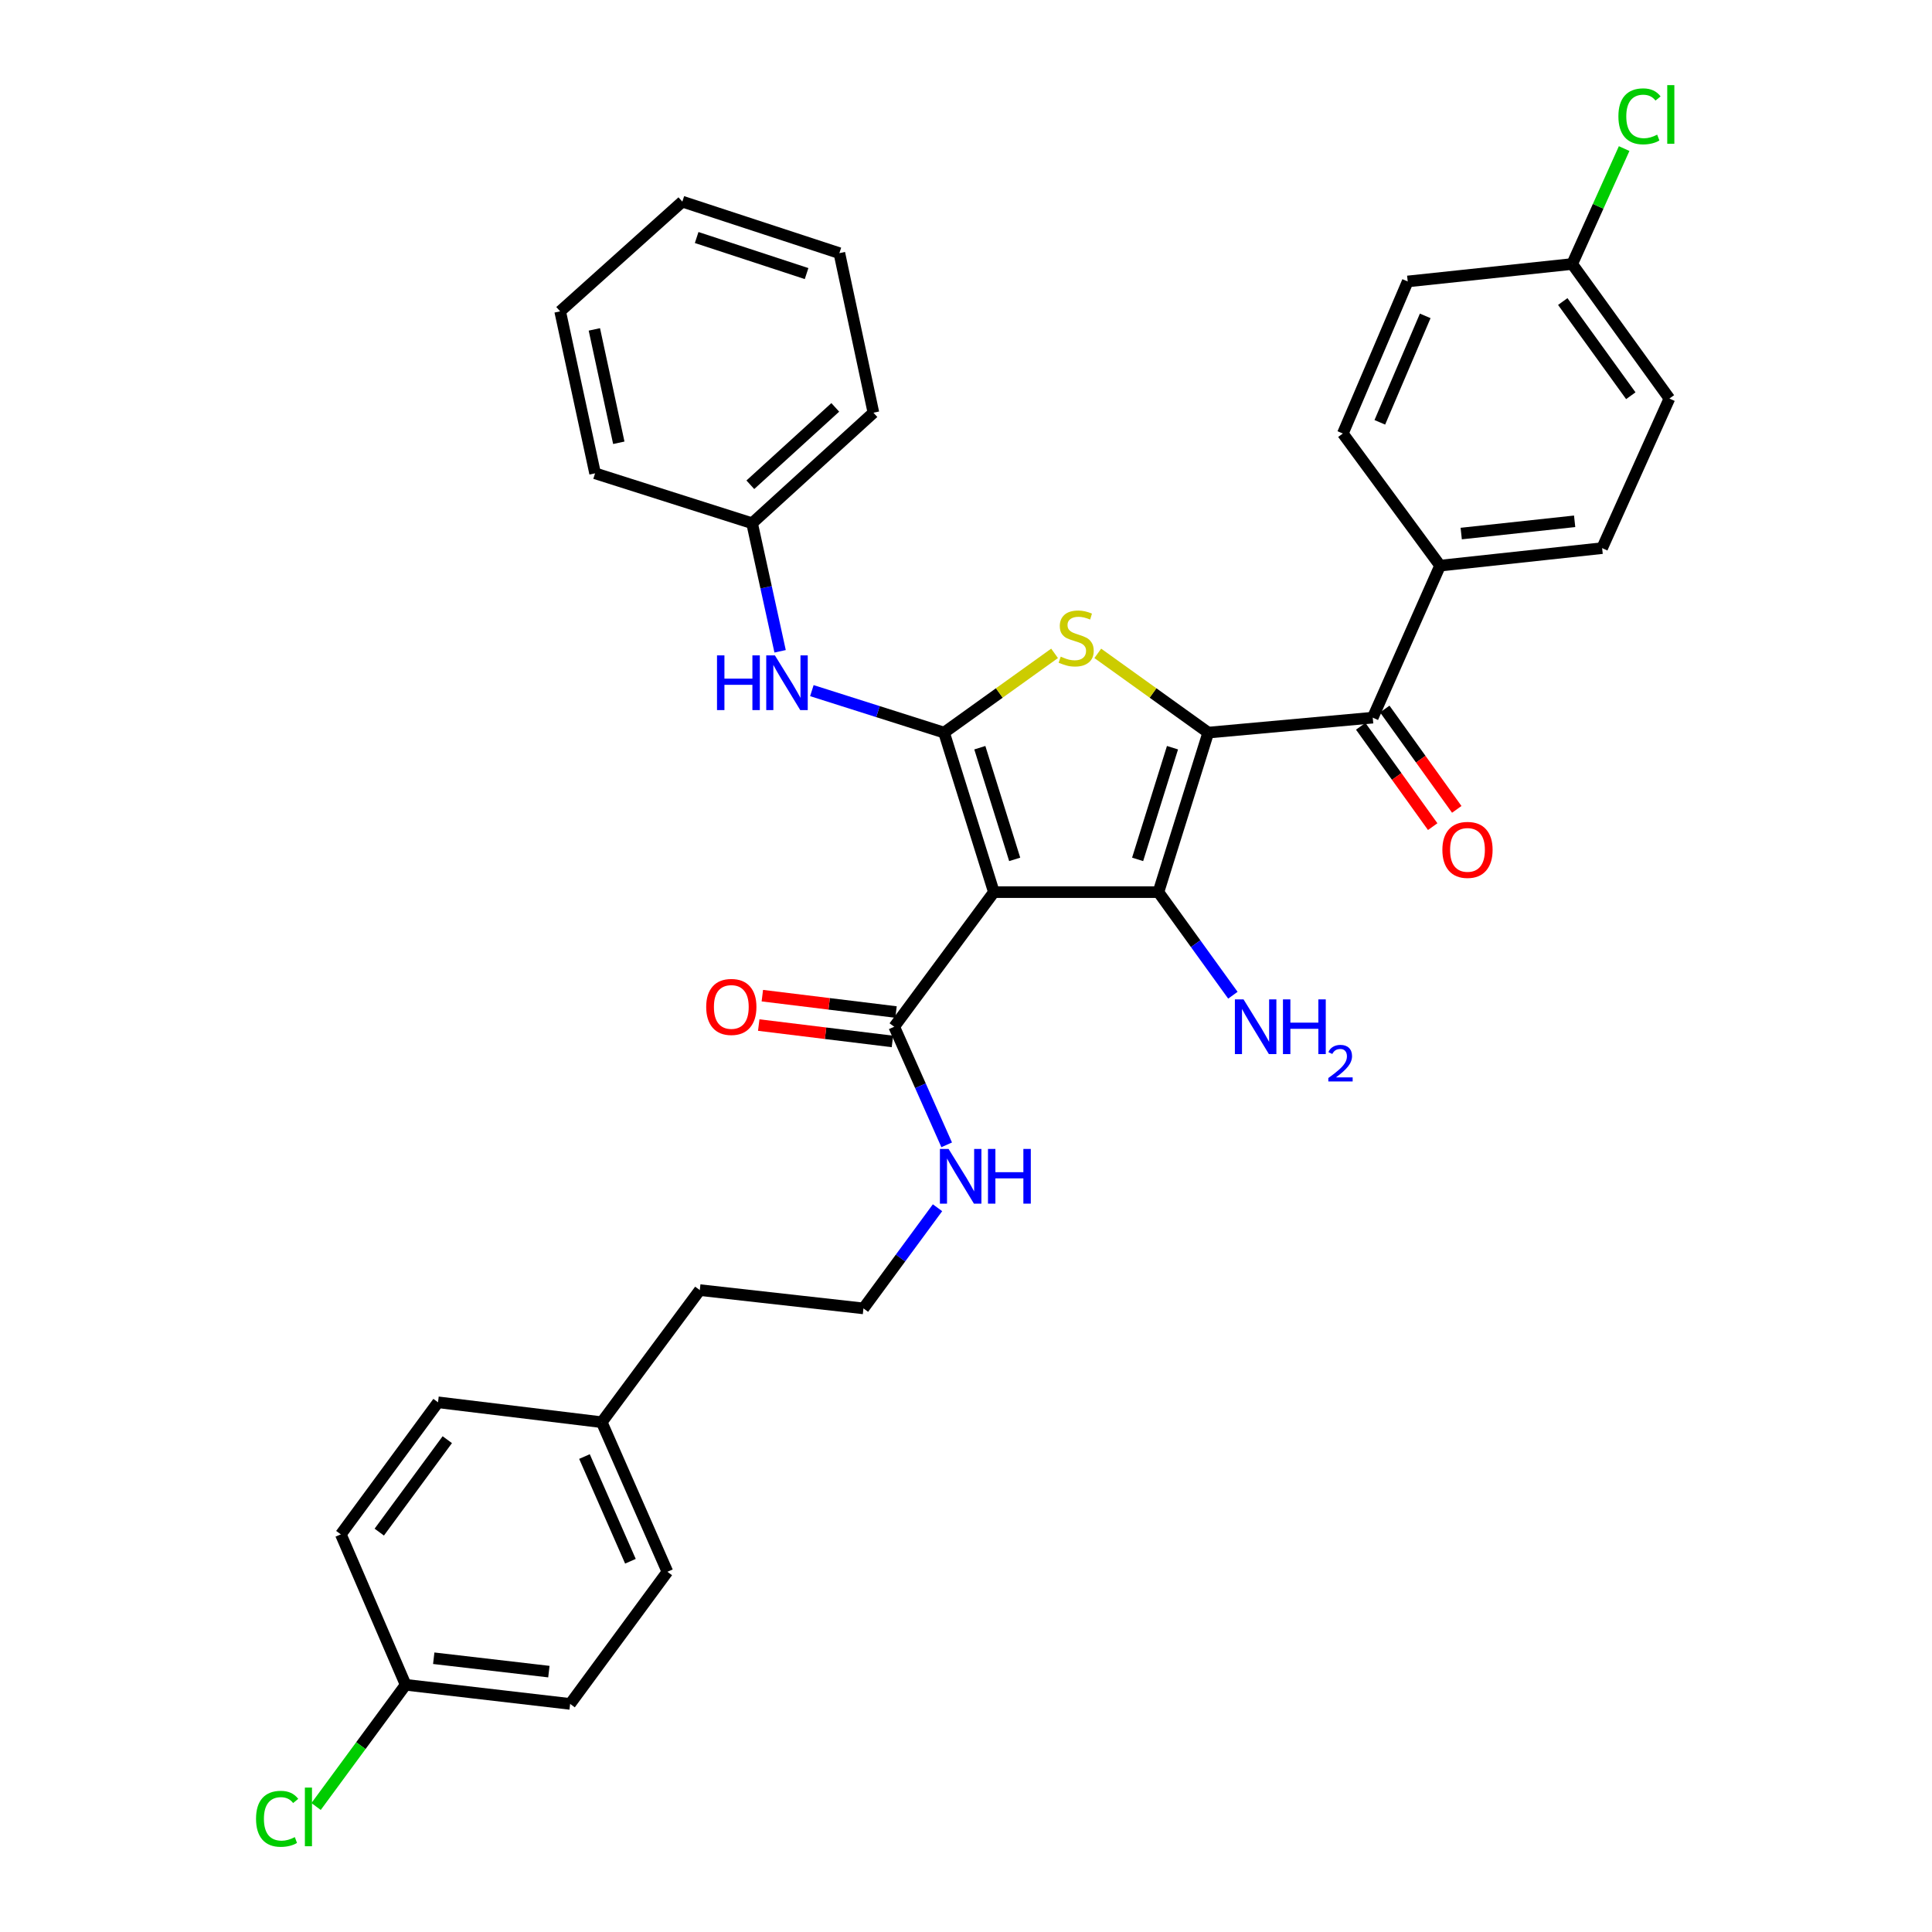 <?xml version='1.0' encoding='iso-8859-1'?>
<svg version='1.1' baseProfile='full'
              xmlns='http://www.w3.org/2000/svg'
                      xmlns:rdkit='http://www.rdkit.org/xml'
                      xmlns:xlink='http://www.w3.org/1999/xlink'
                  xml:space='preserve'
width='1000px' height='1000px' viewBox='0 0 1000 1000'>
<!-- END OF HEADER -->
<rect style='opacity:1.0;fill:#FFFFFF;stroke:none' width='1000' height='1000' x='0' y='0'> </rect>
<path class='bond-2' d='M 625.384,379.193 L 599.6,461.769' style='fill:none;fill-rule:evenodd;stroke:#000000;stroke-width:6px;stroke-linecap:butt;stroke-linejoin:miter;stroke-opacity:1' />
<path class='bond-2' d='M 606.881,387.01 L 588.831,444.812' style='fill:none;fill-rule:evenodd;stroke:#000000;stroke-width:6px;stroke-linecap:butt;stroke-linejoin:miter;stroke-opacity:1' />
<path class='bond-3' d='M 625.384,379.193 L 596.797,358.685' style='fill:none;fill-rule:evenodd;stroke:#000000;stroke-width:6px;stroke-linecap:butt;stroke-linejoin:miter;stroke-opacity:1' />
<path class='bond-3' d='M 596.797,358.685 L 568.209,338.177' style='fill:none;fill-rule:evenodd;stroke:#CCCC00;stroke-width:6px;stroke-linecap:butt;stroke-linejoin:miter;stroke-opacity:1' />
<path class='bond-4' d='M 625.384,379.193 L 710.532,371.459' style='fill:none;fill-rule:evenodd;stroke:#000000;stroke-width:6px;stroke-linecap:butt;stroke-linejoin:miter;stroke-opacity:1' />
<path class='bond-0' d='M 514.435,461.769 L 599.6,461.769' style='fill:none;fill-rule:evenodd;stroke:#000000;stroke-width:6px;stroke-linecap:butt;stroke-linejoin:miter;stroke-opacity:1' />
<path class='bond-5' d='M 514.435,461.769 L 462.849,531.439' style='fill:none;fill-rule:evenodd;stroke:#000000;stroke-width:6px;stroke-linecap:butt;stroke-linejoin:miter;stroke-opacity:1' />
<path class='bond-33' d='M 514.435,461.769 L 488.65,379.193' style='fill:none;fill-rule:evenodd;stroke:#000000;stroke-width:6px;stroke-linecap:butt;stroke-linejoin:miter;stroke-opacity:1' />
<path class='bond-33' d='M 525.203,444.812 L 507.154,387.01' style='fill:none;fill-rule:evenodd;stroke:#000000;stroke-width:6px;stroke-linecap:butt;stroke-linejoin:miter;stroke-opacity:1' />
<path class='bond-1' d='M 488.65,379.193 L 517.246,358.684' style='fill:none;fill-rule:evenodd;stroke:#000000;stroke-width:6px;stroke-linecap:butt;stroke-linejoin:miter;stroke-opacity:1' />
<path class='bond-1' d='M 517.246,358.684 L 545.842,338.175' style='fill:none;fill-rule:evenodd;stroke:#CCCC00;stroke-width:6px;stroke-linecap:butt;stroke-linejoin:miter;stroke-opacity:1' />
<path class='bond-6' d='M 488.65,379.193 L 454.433,368.332' style='fill:none;fill-rule:evenodd;stroke:#000000;stroke-width:6px;stroke-linecap:butt;stroke-linejoin:miter;stroke-opacity:1' />
<path class='bond-6' d='M 454.433,368.332 L 420.217,357.47' style='fill:none;fill-rule:evenodd;stroke:#0000FF;stroke-width:6px;stroke-linecap:butt;stroke-linejoin:miter;stroke-opacity:1' />
<path class='bond-8' d='M 599.6,461.769 L 618.869,488.45' style='fill:none;fill-rule:evenodd;stroke:#000000;stroke-width:6px;stroke-linecap:butt;stroke-linejoin:miter;stroke-opacity:1' />
<path class='bond-8' d='M 618.869,488.45 L 638.138,515.13' style='fill:none;fill-rule:evenodd;stroke:#0000FF;stroke-width:6px;stroke-linecap:butt;stroke-linejoin:miter;stroke-opacity:1' />
<path class='bond-7' d='M 710.532,371.459 L 745.388,292.768' style='fill:none;fill-rule:evenodd;stroke:#000000;stroke-width:6px;stroke-linecap:butt;stroke-linejoin:miter;stroke-opacity:1' />
<path class='bond-9' d='M 704.303,375.928 L 722.931,401.895' style='fill:none;fill-rule:evenodd;stroke:#000000;stroke-width:6px;stroke-linecap:butt;stroke-linejoin:miter;stroke-opacity:1' />
<path class='bond-9' d='M 722.931,401.895 L 741.56,427.863' style='fill:none;fill-rule:evenodd;stroke:#FF0000;stroke-width:6px;stroke-linecap:butt;stroke-linejoin:miter;stroke-opacity:1' />
<path class='bond-9' d='M 716.761,366.99 L 735.39,392.958' style='fill:none;fill-rule:evenodd;stroke:#000000;stroke-width:6px;stroke-linecap:butt;stroke-linejoin:miter;stroke-opacity:1' />
<path class='bond-9' d='M 735.39,392.958 L 754.019,418.925' style='fill:none;fill-rule:evenodd;stroke:#FF0000;stroke-width:6px;stroke-linecap:butt;stroke-linejoin:miter;stroke-opacity:1' />
<path class='bond-10' d='M 463.781,523.83 L 429.182,519.59' style='fill:none;fill-rule:evenodd;stroke:#000000;stroke-width:6px;stroke-linecap:butt;stroke-linejoin:miter;stroke-opacity:1' />
<path class='bond-10' d='M 429.182,519.59 L 394.583,515.35' style='fill:none;fill-rule:evenodd;stroke:#FF0000;stroke-width:6px;stroke-linecap:butt;stroke-linejoin:miter;stroke-opacity:1' />
<path class='bond-10' d='M 461.916,539.048 L 427.317,534.809' style='fill:none;fill-rule:evenodd;stroke:#000000;stroke-width:6px;stroke-linecap:butt;stroke-linejoin:miter;stroke-opacity:1' />
<path class='bond-10' d='M 427.317,534.809 L 392.718,530.569' style='fill:none;fill-rule:evenodd;stroke:#FF0000;stroke-width:6px;stroke-linecap:butt;stroke-linejoin:miter;stroke-opacity:1' />
<path class='bond-11' d='M 462.849,531.439 L 476.427,562.003' style='fill:none;fill-rule:evenodd;stroke:#000000;stroke-width:6px;stroke-linecap:butt;stroke-linejoin:miter;stroke-opacity:1' />
<path class='bond-11' d='M 476.427,562.003 L 490.005,592.566' style='fill:none;fill-rule:evenodd;stroke:#0000FF;stroke-width:6px;stroke-linecap:butt;stroke-linejoin:miter;stroke-opacity:1' />
<path class='bond-14' d='M 403.783,337.111 L 396.53,303.968' style='fill:none;fill-rule:evenodd;stroke:#0000FF;stroke-width:6px;stroke-linecap:butt;stroke-linejoin:miter;stroke-opacity:1' />
<path class='bond-14' d='M 396.53,303.968 L 389.277,270.825' style='fill:none;fill-rule:evenodd;stroke:#000000;stroke-width:6px;stroke-linecap:butt;stroke-linejoin:miter;stroke-opacity:1' />
<path class='bond-12' d='M 745.388,292.768 L 829.258,283.713' style='fill:none;fill-rule:evenodd;stroke:#000000;stroke-width:6px;stroke-linecap:butt;stroke-linejoin:miter;stroke-opacity:1' />
<path class='bond-12' d='M 756.323,276.166 L 815.032,269.827' style='fill:none;fill-rule:evenodd;stroke:#000000;stroke-width:6px;stroke-linecap:butt;stroke-linejoin:miter;stroke-opacity:1' />
<path class='bond-13' d='M 745.388,292.768 L 695.054,224.384' style='fill:none;fill-rule:evenodd;stroke:#000000;stroke-width:6px;stroke-linecap:butt;stroke-linejoin:miter;stroke-opacity:1' />
<path class='bond-26' d='M 485.256,625.126 L 466.088,651.177' style='fill:none;fill-rule:evenodd;stroke:#0000FF;stroke-width:6px;stroke-linecap:butt;stroke-linejoin:miter;stroke-opacity:1' />
<path class='bond-26' d='M 466.088,651.177 L 446.92,677.228' style='fill:none;fill-rule:evenodd;stroke:#000000;stroke-width:6px;stroke-linecap:butt;stroke-linejoin:miter;stroke-opacity:1' />
<path class='bond-18' d='M 829.258,283.713 L 864.081,206.291' style='fill:none;fill-rule:evenodd;stroke:#000000;stroke-width:6px;stroke-linecap:butt;stroke-linejoin:miter;stroke-opacity:1' />
<path class='bond-17' d='M 695.054,224.384 L 728.625,145.676' style='fill:none;fill-rule:evenodd;stroke:#000000;stroke-width:6px;stroke-linecap:butt;stroke-linejoin:miter;stroke-opacity:1' />
<path class='bond-17' d='M 714.193,218.593 L 737.692,163.497' style='fill:none;fill-rule:evenodd;stroke:#000000;stroke-width:6px;stroke-linecap:butt;stroke-linejoin:miter;stroke-opacity:1' />
<path class='bond-28' d='M 389.277,270.825 L 452.082,213.617' style='fill:none;fill-rule:evenodd;stroke:#000000;stroke-width:6px;stroke-linecap:butt;stroke-linejoin:miter;stroke-opacity:1' />
<path class='bond-28' d='M 388.373,250.909 L 432.336,210.863' style='fill:none;fill-rule:evenodd;stroke:#000000;stroke-width:6px;stroke-linecap:butt;stroke-linejoin:miter;stroke-opacity:1' />
<path class='bond-29' d='M 389.277,270.825 L 308.014,244.989' style='fill:none;fill-rule:evenodd;stroke:#000000;stroke-width:6px;stroke-linecap:butt;stroke-linejoin:miter;stroke-opacity:1' />
<path class='bond-15' d='M 813.764,136.647 L 728.625,145.676' style='fill:none;fill-rule:evenodd;stroke:#000000;stroke-width:6px;stroke-linecap:butt;stroke-linejoin:miter;stroke-opacity:1' />
<path class='bond-21' d='M 813.764,136.647 L 827.209,106.775' style='fill:none;fill-rule:evenodd;stroke:#000000;stroke-width:6px;stroke-linecap:butt;stroke-linejoin:miter;stroke-opacity:1' />
<path class='bond-21' d='M 827.209,106.775 L 840.654,76.904' style='fill:none;fill-rule:evenodd;stroke:#00CC00;stroke-width:6px;stroke-linecap:butt;stroke-linejoin:miter;stroke-opacity:1' />
<path class='bond-34' d='M 813.764,136.647 L 864.081,206.291' style='fill:none;fill-rule:evenodd;stroke:#000000;stroke-width:6px;stroke-linecap:butt;stroke-linejoin:miter;stroke-opacity:1' />
<path class='bond-34' d='M 808.883,156.073 L 844.105,204.824' style='fill:none;fill-rule:evenodd;stroke:#000000;stroke-width:6px;stroke-linecap:butt;stroke-linejoin:miter;stroke-opacity:1' />
<path class='bond-16' d='M 209.961,872.047 L 295.1,881.945' style='fill:none;fill-rule:evenodd;stroke:#000000;stroke-width:6px;stroke-linecap:butt;stroke-linejoin:miter;stroke-opacity:1' />
<path class='bond-16' d='M 224.502,858.302 L 284.1,865.23' style='fill:none;fill-rule:evenodd;stroke:#000000;stroke-width:6px;stroke-linecap:butt;stroke-linejoin:miter;stroke-opacity:1' />
<path class='bond-20' d='M 209.961,872.047 L 186.784,903.546' style='fill:none;fill-rule:evenodd;stroke:#000000;stroke-width:6px;stroke-linecap:butt;stroke-linejoin:miter;stroke-opacity:1' />
<path class='bond-20' d='M 186.784,903.546 L 163.606,935.046' style='fill:none;fill-rule:evenodd;stroke:#00CC00;stroke-width:6px;stroke-linecap:butt;stroke-linejoin:miter;stroke-opacity:1' />
<path class='bond-36' d='M 209.961,872.047 L 176.416,794.182' style='fill:none;fill-rule:evenodd;stroke:#000000;stroke-width:6px;stroke-linecap:butt;stroke-linejoin:miter;stroke-opacity:1' />
<path class='bond-19' d='M 311.463,736.131 L 362.215,667.755' style='fill:none;fill-rule:evenodd;stroke:#000000;stroke-width:6px;stroke-linecap:butt;stroke-linejoin:miter;stroke-opacity:1' />
<path class='bond-24' d='M 311.463,736.131 L 226.716,725.832' style='fill:none;fill-rule:evenodd;stroke:#000000;stroke-width:6px;stroke-linecap:butt;stroke-linejoin:miter;stroke-opacity:1' />
<path class='bond-25' d='M 311.463,736.131 L 345.442,813.553' style='fill:none;fill-rule:evenodd;stroke:#000000;stroke-width:6px;stroke-linecap:butt;stroke-linejoin:miter;stroke-opacity:1' />
<path class='bond-25' d='M 302.52,753.906 L 326.306,808.101' style='fill:none;fill-rule:evenodd;stroke:#000000;stroke-width:6px;stroke-linecap:butt;stroke-linejoin:miter;stroke-opacity:1' />
<path class='bond-22' d='M 176.416,794.182 L 226.716,725.832' style='fill:none;fill-rule:evenodd;stroke:#000000;stroke-width:6px;stroke-linecap:butt;stroke-linejoin:miter;stroke-opacity:1' />
<path class='bond-22' d='M 196.31,793.018 L 231.52,745.173' style='fill:none;fill-rule:evenodd;stroke:#000000;stroke-width:6px;stroke-linecap:butt;stroke-linejoin:miter;stroke-opacity:1' />
<path class='bond-23' d='M 295.1,881.945 L 345.442,813.553' style='fill:none;fill-rule:evenodd;stroke:#000000;stroke-width:6px;stroke-linecap:butt;stroke-linejoin:miter;stroke-opacity:1' />
<path class='bond-27' d='M 446.92,677.228 L 362.215,667.755' style='fill:none;fill-rule:evenodd;stroke:#000000;stroke-width:6px;stroke-linecap:butt;stroke-linejoin:miter;stroke-opacity:1' />
<path class='bond-31' d='M 452.082,213.617 L 434.458,131.033' style='fill:none;fill-rule:evenodd;stroke:#000000;stroke-width:6px;stroke-linecap:butt;stroke-linejoin:miter;stroke-opacity:1' />
<path class='bond-30' d='M 308.014,244.989 L 289.938,161.153' style='fill:none;fill-rule:evenodd;stroke:#000000;stroke-width:6px;stroke-linecap:butt;stroke-linejoin:miter;stroke-opacity:1' />
<path class='bond-30' d='M 320.291,229.182 L 307.638,170.497' style='fill:none;fill-rule:evenodd;stroke:#000000;stroke-width:6px;stroke-linecap:butt;stroke-linejoin:miter;stroke-opacity:1' />
<path class='bond-32' d='M 289.938,161.153 L 353.177,104.371' style='fill:none;fill-rule:evenodd;stroke:#000000;stroke-width:6px;stroke-linecap:butt;stroke-linejoin:miter;stroke-opacity:1' />
<path class='bond-35' d='M 434.458,131.033 L 353.177,104.371' style='fill:none;fill-rule:evenodd;stroke:#000000;stroke-width:6px;stroke-linecap:butt;stroke-linejoin:miter;stroke-opacity:1' />
<path class='bond-35' d='M 417.486,141.603 L 360.59,122.94' style='fill:none;fill-rule:evenodd;stroke:#000000;stroke-width:6px;stroke-linecap:butt;stroke-linejoin:miter;stroke-opacity:1' />
<path  class='atom-4' d='M 549.026 339.874
Q 549.346 339.994, 550.666 340.554
Q 551.986 341.114, 553.426 341.474
Q 554.906 341.794, 556.346 341.794
Q 559.026 341.794, 560.586 340.514
Q 562.146 339.194, 562.146 336.914
Q 562.146 335.354, 561.346 334.394
Q 560.586 333.434, 559.386 332.914
Q 558.186 332.394, 556.186 331.794
Q 553.666 331.034, 552.146 330.314
Q 550.666 329.594, 549.586 328.074
Q 548.546 326.554, 548.546 323.994
Q 548.546 320.434, 550.946 318.234
Q 553.386 316.034, 558.186 316.034
Q 561.466 316.034, 565.186 317.594
L 564.266 320.674
Q 560.866 319.274, 558.306 319.274
Q 555.546 319.274, 554.026 320.434
Q 552.506 321.554, 552.546 323.514
Q 552.546 325.034, 553.306 325.954
Q 554.106 326.874, 555.226 327.394
Q 556.386 327.914, 558.306 328.514
Q 560.866 329.314, 562.386 330.114
Q 563.906 330.914, 564.986 332.554
Q 566.106 334.154, 566.106 336.914
Q 566.106 340.834, 563.466 342.954
Q 560.866 345.034, 556.506 345.034
Q 553.986 345.034, 552.066 344.474
Q 550.186 343.954, 547.946 343.034
L 549.026 339.874
' fill='#CCCC00'/>
<path  class='atom-7' d='M 371.124 339.223
L 374.964 339.223
L 374.964 351.263
L 389.444 351.263
L 389.444 339.223
L 393.284 339.223
L 393.284 367.543
L 389.444 367.543
L 389.444 354.463
L 374.964 354.463
L 374.964 367.543
L 371.124 367.543
L 371.124 339.223
' fill='#0000FF'/>
<path  class='atom-7' d='M 401.084 339.223
L 410.364 354.223
Q 411.284 355.703, 412.764 358.383
Q 414.244 361.063, 414.324 361.223
L 414.324 339.223
L 418.084 339.223
L 418.084 367.543
L 414.204 367.543
L 404.244 351.143
Q 403.084 349.223, 401.844 347.023
Q 400.644 344.823, 400.284 344.143
L 400.284 367.543
L 396.604 367.543
L 396.604 339.223
L 401.084 339.223
' fill='#0000FF'/>
<path  class='atom-9' d='M 643.656 517.279
L 652.936 532.279
Q 653.856 533.759, 655.336 536.439
Q 656.816 539.119, 656.896 539.279
L 656.896 517.279
L 660.656 517.279
L 660.656 545.599
L 656.776 545.599
L 646.816 529.199
Q 645.656 527.279, 644.416 525.079
Q 643.216 522.879, 642.856 522.199
L 642.856 545.599
L 639.176 545.599
L 639.176 517.279
L 643.656 517.279
' fill='#0000FF'/>
<path  class='atom-9' d='M 664.056 517.279
L 667.896 517.279
L 667.896 529.319
L 682.376 529.319
L 682.376 517.279
L 686.216 517.279
L 686.216 545.599
L 682.376 545.599
L 682.376 532.519
L 667.896 532.519
L 667.896 545.599
L 664.056 545.599
L 664.056 517.279
' fill='#0000FF'/>
<path  class='atom-9' d='M 687.589 544.605
Q 688.276 542.837, 689.912 541.86
Q 691.549 540.857, 693.82 540.857
Q 696.644 540.857, 698.228 542.388
Q 699.812 543.919, 699.812 546.638
Q 699.812 549.41, 697.753 551.997
Q 695.72 554.585, 691.496 557.647
L 700.129 557.647
L 700.129 559.759
L 687.536 559.759
L 687.536 557.99
Q 691.021 555.509, 693.08 553.661
Q 695.166 551.813, 696.169 550.149
Q 697.172 548.486, 697.172 546.77
Q 697.172 544.975, 696.275 543.972
Q 695.377 542.969, 693.82 542.969
Q 692.315 542.969, 691.312 543.576
Q 690.308 544.183, 689.596 545.529
L 687.589 544.605
' fill='#0000FF'/>
<path  class='atom-10' d='M 746.571 439.897
Q 746.571 433.097, 749.931 429.297
Q 753.291 425.497, 759.571 425.497
Q 765.851 425.497, 769.211 429.297
Q 772.571 433.097, 772.571 439.897
Q 772.571 446.777, 769.171 450.697
Q 765.771 454.577, 759.571 454.577
Q 753.331 454.577, 749.931 450.697
Q 746.571 446.817, 746.571 439.897
M 759.571 451.377
Q 763.891 451.377, 766.211 448.497
Q 768.571 445.577, 768.571 439.897
Q 768.571 434.337, 766.211 431.537
Q 763.891 428.697, 759.571 428.697
Q 755.251 428.697, 752.891 431.497
Q 750.571 434.297, 750.571 439.897
Q 750.571 445.617, 752.891 448.497
Q 755.251 451.377, 759.571 451.377
' fill='#FF0000'/>
<path  class='atom-11' d='M 365.527 521.186
Q 365.527 514.386, 368.887 510.586
Q 372.247 506.786, 378.527 506.786
Q 384.807 506.786, 388.167 510.586
Q 391.527 514.386, 391.527 521.186
Q 391.527 528.066, 388.127 531.986
Q 384.727 535.866, 378.527 535.866
Q 372.287 535.866, 368.887 531.986
Q 365.527 528.106, 365.527 521.186
M 378.527 532.666
Q 382.847 532.666, 385.167 529.786
Q 387.527 526.866, 387.527 521.186
Q 387.527 515.626, 385.167 512.826
Q 382.847 509.986, 378.527 509.986
Q 374.207 509.986, 371.847 512.786
Q 369.527 515.586, 369.527 521.186
Q 369.527 526.906, 371.847 529.786
Q 374.207 532.666, 378.527 532.666
' fill='#FF0000'/>
<path  class='atom-12' d='M 490.977 594.684
L 500.257 609.684
Q 501.177 611.164, 502.657 613.844
Q 504.137 616.524, 504.217 616.684
L 504.217 594.684
L 507.977 594.684
L 507.977 623.004
L 504.097 623.004
L 494.137 606.604
Q 492.977 604.684, 491.737 602.484
Q 490.537 600.284, 490.177 599.604
L 490.177 623.004
L 486.497 623.004
L 486.497 594.684
L 490.977 594.684
' fill='#0000FF'/>
<path  class='atom-12' d='M 511.377 594.684
L 515.217 594.684
L 515.217 606.724
L 529.697 606.724
L 529.697 594.684
L 533.537 594.684
L 533.537 623.004
L 529.697 623.004
L 529.697 609.924
L 515.217 609.924
L 515.217 623.004
L 511.377 623.004
L 511.377 594.684
' fill='#0000FF'/>
<path  class='atom-21' d='M 132.524 941.411
Q 132.524 934.371, 135.804 930.691
Q 139.124 926.971, 145.404 926.971
Q 151.244 926.971, 154.364 931.091
L 151.724 933.251
Q 149.444 930.251, 145.404 930.251
Q 141.124 930.251, 138.844 933.131
Q 136.604 935.971, 136.604 941.411
Q 136.604 947.011, 138.924 949.891
Q 141.284 952.771, 145.844 952.771
Q 148.964 952.771, 152.604 950.891
L 153.724 953.891
Q 152.244 954.851, 150.004 955.411
Q 147.764 955.971, 145.284 955.971
Q 139.124 955.971, 135.804 952.211
Q 132.524 948.451, 132.524 941.411
' fill='#00CC00'/>
<path  class='atom-21' d='M 157.804 925.251
L 161.484 925.251
L 161.484 955.611
L 157.804 955.611
L 157.804 925.251
' fill='#00CC00'/>
<path  class='atom-22' d='M 837.683 60.222
Q 837.683 53.182, 840.963 49.502
Q 844.283 45.782, 850.563 45.782
Q 856.403 45.782, 859.523 49.902
L 856.883 52.062
Q 854.603 49.062, 850.563 49.062
Q 846.283 49.062, 844.003 51.942
Q 841.763 54.782, 841.763 60.222
Q 841.763 65.822, 844.083 68.702
Q 846.443 71.582, 851.003 71.582
Q 854.123 71.582, 857.763 69.702
L 858.883 72.702
Q 857.403 73.662, 855.163 74.222
Q 852.923 74.782, 850.443 74.782
Q 844.283 74.782, 840.963 71.022
Q 837.683 67.262, 837.683 60.222
' fill='#00CC00'/>
<path  class='atom-22' d='M 862.963 44.062
L 866.643 44.062
L 866.643 74.422
L 862.963 74.422
L 862.963 44.062
' fill='#00CC00'/>
</svg>
